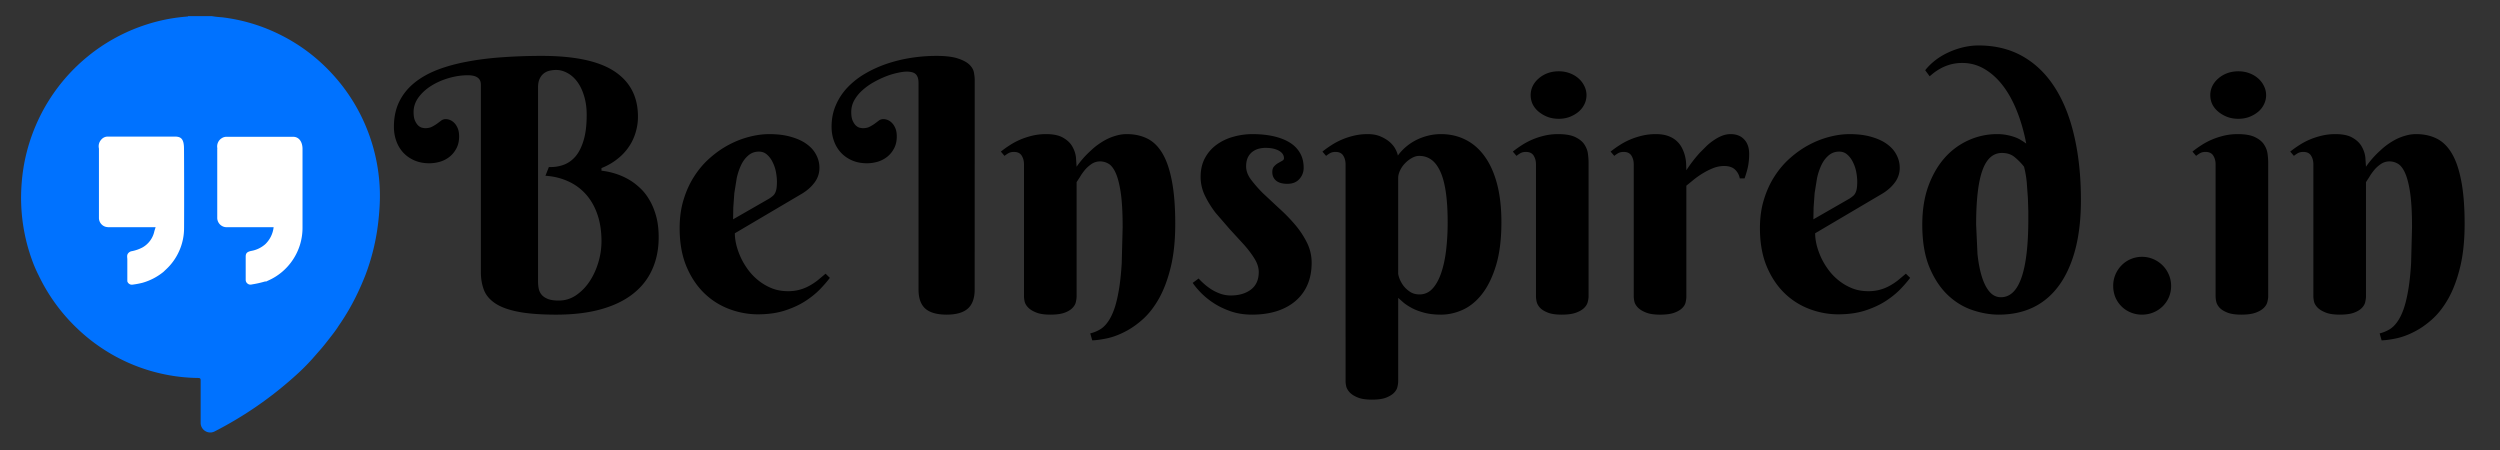 <svg xmlns="http://www.w3.org/2000/svg" xmlns:xlink="http://www.w3.org/1999/xlink" width="500" zoomAndPan="magnify" viewBox="0 0 375 67.5" height="90" preserveAspectRatio="xMidYMid meet" xmlns:v="https://vecta.io/nano"><rect x="0" y="0" width="375" height="67.5" fill="#333333" stroke="none"/><defs><clipPath id="A"><path d="M8.434 9.668H49V50H8.434zm0 0" clip-rule="nonzero"/></clipPath><clipPath id="B"><path d="M25.559 9.668h5.902c4.539 0 8.895 1.805 12.105 5.016s5.016 7.566 5.016 12.109v5.973c0 4.543-1.805 8.898-5.016 12.109S36 49.891 31.461 49.891h-5.902c-4.543 0-8.898-1.805-12.109-5.016s-5.016-7.566-5.016-12.109v-5.973c0-4.543 1.805-8.898 5.016-12.109s7.566-5.016 12.109-5.016" clip-rule="nonzero"/></clipPath><clipPath id="C"><path d="M3 2.414h54v62.539H3zm0 0" clip-rule="nonzero"/></clipPath><path id="D" d="M110.227 34.991c0 .555.078 1.152.234 1.797.164.637.398 1.281.703 1.938.313.648.691 1.266 1.141 1.859.457.594.984 1.121 1.578 1.578s1.25.828 1.969 1.109c.719.273 1.504.406 2.359.406.602 0 1.16-.066 1.672-.203a6.47 6.47 0 0 0 1.438-.562c.445-.238.875-.516 1.281-.828l1.234-1.031.641.625c-.398.531-.902 1.117-1.516 1.75-.617.625-1.359 1.219-2.234 1.781-.875.555-1.898 1.016-3.062 1.391-1.156.363-2.48.547-3.969.547s-2.945-.273-4.359-.812a10.8 10.8 0 0 1-3.766-2.422c-1.094-1.082-1.977-2.426-2.641-4.031-.656-1.613-.984-3.5-.984-5.656 0-1.562.195-2.988.594-4.281.395-1.301.93-2.473 1.609-3.516.676-1.051 1.461-1.969 2.359-2.75.895-.789 1.836-1.445 2.828-1.969 1-.531 2.016-.926 3.047-1.187 1.039-.27 2.039-.406 3-.406 1.27 0 2.375.141 3.313.422.945.273 1.734.641 2.359 1.109.625.461 1.086.996 1.391 1.609.313.605.469 1.242.469 1.906a3.6 3.6 0 0 1-.703 2.172c-.461.637-1.074 1.195-1.844 1.672zm5.156-5.203c.219-.145.398-.281.547-.406s.258-.273.344-.453c.094-.187.16-.41.203-.672.039-.27.063-.598.063-.984 0-.437-.047-.914-.141-1.437s-.258-1.008-.484-1.469c-.219-.469-.5-.852-.844-1.156-.336-.312-.746-.469-1.234-.469-.617 0-1.141.188-1.578.563-.437.367-.797.84-1.078 1.422a9.1 9.1 0 0 0-.672 2l-.359 2.234-.156 2.172-.031 1.766zm0 0"/><path id="E" d="M168.396 33.991c0-2.156-.102-3.879-.297-5.172s-.461-2.273-.781-2.953-.684-1.117-1.078-1.328a2.47 2.47 0 0 0-1.203-.328c-.5 0-.945.137-1.328.406-.387.262-.719.563-1 .906s-.523.688-.719 1.031l-.5.766v17.156c0 .219-.039.492-.109.813-.062.313-.23.609-.5.891-.262.281-.652.523-1.172.719s-1.242.297-2.156.297c-.906 0-1.621-.109-2.141-.328-.523-.207-.922-.457-1.203-.75-.273-.289-.445-.586-.516-.891-.062-.312-.094-.562-.094-.75V24.647c0-.5-.117-.93-.344-1.297-.23-.375-.621-.562-1.172-.562-.293 0-.543.055-.75.156-.199.105-.418.25-.656.438l-.547-.641a14.07 14.07 0 0 1 1.328-.953c.488-.32 1.016-.602 1.578-.844s1.164-.437 1.813-.594c.656-.156 1.344-.234 2.063-.234 1.113 0 1.977.188 2.594.563.625.367 1.078.809 1.359 1.328.289.512.469 1.047.531 1.609l.094 1.391c.633-.906 1.352-1.719 2.156-2.437a9.63 9.63 0 0 1 1.094-.906 10.38 10.38 0 0 1 1.281-.781c.457-.227.938-.41 1.438-.547.508-.145 1.031-.219 1.563-.219 1.156 0 2.18.227 3.078.672.906.449 1.664 1.199 2.281 2.25.613 1.043 1.082 2.422 1.406 4.141.332 1.719.5 3.855.5 6.406 0 2.48-.227 4.637-.672 6.469s-1.031 3.398-1.75 4.688c-.719 1.281-1.531 2.328-2.437 3.141s-1.824 1.445-2.75 1.906c-.918.469-1.805.789-2.656.969-.844.176-1.574.273-2.187.297l-.297-1.047a5.23 5.23 0 0 0 1.438-.578c.438-.25.832-.625 1.188-1.125.363-.5.68-1.133.953-1.891s.504-1.711.703-2.859.344-2.5.438-4.062l.141-5.5zm0 0"/></defs><g clip-path="url(#A)"><g clip-path="url(#B)"><path fill="#fff" d="M8.434 9.668h40.133v40.133H8.434zm0 0"/></g></g><g clip-path="url(#C)"><path fill="#0072ff" d="M32.215 64.703c4.434-2.273 8.5-5.086 12.195-8.437a31.83 31.83 0 0 0 2.41-2.406l.992-1.133c.504-.555.957-1.129 1.441-1.75s1.125-1.414 1.574-2.148a34.22 34.22 0 0 0 2.793-4.82c.438-.914.844-1.855 1.215-2.805.941-2.496 1.57-5.07 1.883-7.723a37.96 37.96 0 0 0 .203-2.207 26.57 26.57 0 0 0-.203-5.652c-.391-2.738-1.18-5.359-2.367-7.855a26.88 26.88 0 0 0-4.605-6.777c-2.164-2.336-4.664-4.227-7.5-5.672s-5.828-2.355-8.984-2.73a13 13 0 0 1-1.508-.172h-3.559c0 .094-.125.059-.191.07a28.08 28.08 0 0 0-2.738.359 27.12 27.12 0 0 0-4.281 1.172c-1.395.508-2.742 1.129-4.035 1.859a26.92 26.92 0 0 0-3.676 2.496 27.48 27.48 0 0 0-3.223 3.066 27.29 27.29 0 0 0-2.676 3.555c-.797 1.258-1.48 2.574-2.062 3.949a27.21 27.21 0 0 0-1.391 4.23c-.348 1.449-.574 2.918-.68 4.406a27.37 27.37 0 0 0 1.711 11.828c.242.633.516 1.25.82 1.855l.227.461a27.02 27.02 0 0 0 5.629 7.59 26.48 26.48 0 0 0 3.922 3.094 26.6 26.6 0 0 0 4.422 2.313c1.547.633 3.137 1.113 4.773 1.445a26.12 26.12 0 0 0 4.957.531c.316 0 .406.082.395.41v6.375a1.44 1.44 0 0 0 .059.363 1.49 1.49 0 0 0 .148.332c.063.105.137.199.227.285a1.31 1.31 0 0 0 .289.219 1.33 1.33 0 0 0 .336.141 1.23 1.23 0 0 0 .359.051 1.24 1.24 0 0 0 .359-.039c.117-.027.23-.07.34-.129zm.383-42.465c-.055-.301-.02-.59.105-.871a1.43 1.43 0 0 1 .582-.652c.219-.137.453-.199.707-.195h9.988c.891 0 1.398.793 1.398 1.82v11.852a8.72 8.72 0 0 1-.367 2.477 8.64 8.64 0 0 1-1.062 2.266c-.461.703-1.016 1.324-1.66 1.867a8.56 8.56 0 0 1-2.125 1.309l-.227.113c.051.063.113.09.195.09-.082 0-.145-.027-.195-.09h-.191c-.645.191-1.301.336-1.969.441-.105.031-.215.035-.324.02s-.211-.062-.301-.129-.16-.145-.215-.242a.76.76 0 0 1-.082-.316v-1.133-1.945-.43c0-.496.191-.711.809-.848.797-.137 1.504-.473 2.117-1.004a4.16 4.16 0 0 0 1.262-2.559h-7.004c-.195.008-.387-.023-.57-.098a1.46 1.46 0 0 1-.48-.32 1.43 1.43 0 0 1-.402-1.062V22.309s.012-.047.012-.07zm-4.988 11.934a8.37 8.37 0 0 1-.73 3.473c-.492 1.105-1.187 2.063-2.086 2.871l-.281.27c-.934.754-1.977 1.297-3.129 1.629a12.22 12.22 0 0 1-1.5.281c-.176.027-.34-.008-.488-.105s-.25-.23-.297-.402v-3.27c0-.316-.113-.664.145-.949.125-.141.277-.238.461-.281.582-.105 1.133-.293 1.656-.566a3.66 3.66 0 0 0 1.801-2.477l.18-.566h-6.891a2.13 2.13 0 0 1-.586-.055c-.293-.078-.535-.238-.727-.48a1.37 1.37 0 0 1-.297-.82V22.297c-.117-.578.035-1.066.461-1.473a1.26 1.26 0 0 1 .855-.336h10.055c.891 0 1.387.281 1.387 1.82.012.281.035 8.074.012 11.863zm0 0"/></g><path d="M80.707 42.21c0 .398.035.773.109 1.125a2.05 2.05 0 0 0 .469.922c.227.25.547.453.953.609.406.148.93.219 1.578.219.945 0 1.813-.266 2.594-.797.789-.539 1.469-1.234 2.031-2.078.563-.852 1-1.805 1.313-2.859a10.97 10.97 0 0 0 .469-3.141c0-1.562-.215-2.937-.641-4.125-.418-1.187-1.008-2.191-1.766-3.016a7.8 7.8 0 0 0-2.672-1.906c-1.023-.457-2.133-.723-3.328-.797l.516-1.312c.75.031 1.469-.07 2.156-.312s1.289-.656 1.813-1.25c.52-.602.93-1.41 1.234-2.422.313-1.02.469-2.301.469-3.844 0-1.051-.133-1.992-.391-2.828-.25-.844-.59-1.551-1.016-2.125-.418-.57-.906-1.008-1.469-1.312-.555-.312-1.117-.469-1.687-.469a4.34 4.34 0 0 0-1.047.125 2.2 2.2 0 0 0-.875.438c-.25.211-.449.48-.594.813s-.219.75-.219 1.25zm.516-33.828c4.969 0 8.617.777 10.953 2.328 2.344 1.555 3.516 3.809 3.516 6.766a7.84 7.84 0 0 1-.25 2.031 8.12 8.12 0 0 1-.625 1.688 8.05 8.05 0 0 1-.875 1.344c-.324.398-.656.742-1 1.031-.805.699-1.711 1.246-2.719 1.641v.391c1.582.188 3.008.668 4.281 1.438.531.324 1.051.73 1.563 1.219.52.492.977 1.086 1.375 1.781.406.688.734 1.492.984 2.406s.375 1.965.375 3.141c0 1.805-.328 3.422-.984 4.859-.648 1.438-1.617 2.656-2.906 3.656-1.281 1-2.883 1.766-4.797 2.297s-4.141.797-6.672.797c-2.355 0-4.266-.148-5.734-.437s-2.617-.711-3.437-1.266-1.387-1.223-1.687-2.016-.453-1.68-.453-2.672V12.694c0-.937-.652-1.406-1.953-1.406-.937 0-1.891.141-2.859.422s-1.844.668-2.625 1.156-1.422 1.074-1.922 1.75c-.492.68-.734 1.406-.734 2.188 0 .555.07.992.219 1.313s.313.57.5.734.379.273.578.313.336.063.422.063c.426 0 .773-.07 1.047-.219a6.04 6.04 0 0 0 .75-.453c.227-.164.438-.32.625-.469.195-.145.426-.219.688-.219.207 0 .426.047.656.141s.441.246.641.453c.195.199.363.465.5.797s.203.742.203 1.219c0 .688-.137 1.281-.406 1.781-.262.5-.602.918-1.016 1.25s-.898.586-1.437.75c-.543.156-1.078.234-1.609.234-.824 0-1.562-.141-2.219-.422s-1.219-.672-1.687-1.172a5.05 5.05 0 0 1-1.047-1.75c-.242-.664-.359-1.375-.359-2.125 0-1.426.266-2.68.797-3.766s1.281-2.02 2.25-2.812 2.125-1.445 3.469-1.969c1.352-.52 2.852-.93 4.5-1.234 1.645-.312 3.406-.531 5.281-.656a82.65 82.65 0 0 1 5.844-.203zm0 0"/><use xlink:href="#D"/><path d="M146.201 43.429c0 1.313-.352 2.273-1.047 2.875-.687.594-1.742.891-3.156.891-1.437 0-2.5-.297-3.187-.891-.687-.602-1.031-1.562-1.031-2.875V12.491c0-.375-.043-.672-.125-.891-.086-.227-.203-.406-.359-.531s-.344-.207-.562-.25c-.211-.051-.445-.078-.703-.078-.375 0-.844.063-1.406.188a11.28 11.28 0 0 0-1.75.531c-.617.242-1.234.539-1.859.891a9.28 9.28 0 0 0-1.672 1.203 5.81 5.81 0 0 0-1.203 1.484 3.6 3.6 0 0 0-.453 1.766c0 .555.07.992.219 1.313s.313.57.5.734.379.273.578.313.336.063.422.063c.426 0 .773-.07 1.047-.219a6.04 6.04 0 0 0 .75-.453l.625-.469c.195-.145.426-.219.688-.219.207 0 .426.047.656.141s.441.246.641.453c.195.199.363.465.5.797s.203.742.203 1.219c0 .688-.137 1.281-.406 1.781-.262.5-.602.918-1.016 1.25s-.898.586-1.437.75c-.543.156-1.078.234-1.609.234-.824 0-1.562-.141-2.219-.422s-1.219-.672-1.687-1.172a5.05 5.05 0 0 1-1.047-1.75c-.242-.664-.359-1.375-.359-2.125 0-1.187.211-2.27.641-3.25a8.99 8.99 0 0 1 1.75-2.656 11.88 11.88 0 0 1 2.625-2.062c1.008-.594 2.094-1.086 3.25-1.484a22.03 22.03 0 0 1 3.641-.891 25.03 25.03 0 0 1 3.813-.297c1.406 0 2.5.137 3.281.406.781.262 1.352.578 1.719.953s.578.773.641 1.188c.07.406.109.75.109 1.031zm0 0"/><use xlink:href="#E"/><path d="M189.841 22.179a4.06 4.06 0 0 0-1.125.156c-.344.105-.656.273-.937.5a2.39 2.39 0 0 0-.641.875c-.148.355-.219.773-.219 1.25 0 .668.242 1.328.734 1.984a19.47 19.47 0 0 0 1.813 2.063l2.359 2.203c.852.762 1.645 1.57 2.375 2.422a13.25 13.25 0 0 1 1.813 2.703c.488.961.734 1.984.734 3.078 0 1.242-.211 2.34-.625 3.297a6.61 6.61 0 0 1-1.797 2.438c-.781.668-1.727 1.18-2.828 1.531-1.105.344-2.336.516-3.687.516-1.18 0-2.246-.168-3.203-.5s-1.812-.742-2.562-1.234a11.47 11.47 0 0 1-1.906-1.547c-.531-.551-.945-1.047-1.234-1.484l.891-.656c.227.262.516.543.859.844a8.49 8.49 0 0 0 1.141.844 6.93 6.93 0 0 0 1.344.625c.477.156.969.234 1.469.234 1.227 0 2.234-.289 3.016-.875.789-.594 1.188-1.473 1.188-2.641 0-.656-.215-1.328-.641-2.016-.43-.695-.969-1.41-1.625-2.141l-2.094-2.281-2.109-2.437c-.648-.844-1.184-1.707-1.609-2.594a6.38 6.38 0 0 1-.641-2.797c0-1.07.211-2.008.641-2.812a5.93 5.93 0 0 1 1.75-2.016 7.7 7.7 0 0 1 2.484-1.187 10.45 10.45 0 0 1 2.906-.406c1.145 0 2.188.105 3.125.313.945.211 1.758.523 2.438.938s1.195.945 1.563 1.578.547 1.375.547 2.219a2.45 2.45 0 0 1-.641 1.688c-.43.48-1.027.719-1.797.719-.742 0-1.305-.156-1.687-.469-.387-.32-.578-.754-.578-1.297 0-.363.086-.645.266-.844.188-.207.391-.375.609-.5l.609-.344c.176-.094.266-.219.266-.375 0-.477-.258-.859-.766-1.141s-1.172-.422-1.984-.422zm11.994 2.468c0-.5-.117-.93-.344-1.297-.23-.375-.621-.562-1.172-.562-.293 0-.543.055-.75.156-.199.105-.418.25-.656.438l-.547-.641a14.07 14.07 0 0 1 1.328-.953c.488-.32 1.016-.602 1.578-.844s1.164-.437 1.813-.594c.656-.156 1.344-.234 2.063-.234.77 0 1.43.125 1.984.375.551.242 1.008.527 1.375.859s.641.684.828 1.047.301.68.344.938a7.38 7.38 0 0 1 1.219-1.312 7.86 7.86 0 0 1 1.531-1.016 8.68 8.68 0 0 1 1.781-.656 7.95 7.95 0 0 1 1.938-.234c1.363 0 2.602.289 3.719.859 1.113.563 2.066 1.402 2.859 2.516.801 1.117 1.414 2.496 1.844 4.141.426 1.637.641 3.539.641 5.703 0 2.5-.262 4.633-.781 6.391-.523 1.75-1.211 3.184-2.062 4.297-.844 1.105-1.812 1.914-2.906 2.422-1.086.5-2.187.75-3.312.75-.937 0-1.766-.094-2.484-.281-.711-.187-1.324-.414-1.844-.687-.512-.27-.937-.547-1.281-.828l-.812-.719V57.21a3.64 3.64 0 0 1-.109.797c-.062.313-.23.609-.5.891-.262.281-.652.523-1.172.734s-1.242.313-2.156.313c-.906 0-1.621-.109-2.141-.328-.523-.211-.922-.465-1.203-.766-.273-.305-.445-.605-.516-.906a3.65 3.65 0 0 1-.094-.734zm7.891 16.359c0 .137.055.375.172.719.125.344.313.699.563 1.063a4.1 4.1 0 0 0 1 .953c.406.281.895.422 1.469.422.758 0 1.406-.285 1.938-.859s.961-1.348 1.297-2.328c.344-.988.594-2.133.75-3.437a35.58 35.58 0 0 0 .234-4.203c0-1.832-.102-3.383-.297-4.656s-.484-2.289-.859-3.062c-.375-.781-.824-1.348-1.344-1.703s-1.109-.531-1.766-.531c-.375 0-.75.109-1.125.328-.375.211-.715.477-1.016.797a3.9 3.9 0 0 0-.734 1.063c-.187.395-.281.773-.281 1.125zm28.561 3.47c0 .219-.043.492-.125.813-.074.313-.25.609-.531.891s-.687.523-1.219.719-1.25.297-2.156.297-1.621-.109-2.141-.328c-.512-.207-.898-.457-1.156-.75-.25-.289-.406-.586-.469-.891a4.07 4.07 0 0 1-.094-.75v-19.83c0-.5-.117-.93-.344-1.297-.23-.375-.621-.562-1.172-.562-.293 0-.543.055-.75.156-.199.105-.418.25-.656.438l-.547-.641a14.07 14.07 0 0 1 1.328-.953c.488-.32 1.016-.602 1.578-.844s1.164-.437 1.813-.594c.656-.156 1.344-.234 2.063-.234 1.113 0 1.977.152 2.594.453.625.305 1.078.672 1.359 1.109.289.438.469.906.531 1.406.063.492.094.922.094 1.297zM229.6 14.272a3.13 3.13 0 0 1 .313-1.375 3.54 3.54 0 0 1 .906-1.141c.383-.332.828-.594 1.328-.781.508-.187 1.066-.281 1.672-.281.582 0 1.125.094 1.625.281.508.188.953.449 1.328.781a3.49 3.49 0 0 1 .875 1.141 3.04 3.04 0 0 1 .328 1.375 3.06 3.06 0 0 1-.328 1.391 3.34 3.34 0 0 1-.875 1.109c-.375.313-.82.57-1.328.766-.5.188-1.043.281-1.625.281-.605 0-1.164-.094-1.672-.281-.5-.195-.945-.453-1.328-.766s-.687-.68-.906-1.109a3.15 3.15 0 0 1-.312-1.391zm23.353 11.266c.645-.988 1.336-1.883 2.078-2.687l1-1c.363-.332.738-.625 1.125-.875a5.94 5.94 0 0 1 1.188-.625 3.49 3.49 0 0 1 1.234-.234c.875 0 1.555.266 2.047.797.5.523.75 1.25.75 2.188 0 .586-.047 1.148-.141 1.688s-.277 1.199-.547 1.969h-.719a2.43 2.43 0 0 0-.719-1.328c-.375-.352-.922-.531-1.641-.531a4.47 4.47 0 0 0-1.578.297 10.19 10.19 0 0 0-1.5.734c-.488.289-.953.609-1.391.953l-1.187.969v16.672c0 .23-.039.5-.109.813-.062.305-.23.59-.5.859-.262.273-.652.508-1.172.703s-1.242.297-2.156.297c-.906 0-1.621-.109-2.141-.328-.523-.207-.922-.457-1.203-.75-.273-.289-.445-.586-.516-.891a4.07 4.07 0 0 1-.094-.75V24.647c0-.5-.117-.93-.344-1.297-.23-.375-.621-.562-1.172-.562-.293 0-.543.055-.75.156-.199.105-.418.25-.656.438l-.547-.641a14.07 14.07 0 0 1 1.328-.953c.488-.32 1.016-.602 1.578-.844s1.164-.437 1.813-.594c.656-.156 1.344-.234 2.063-.234.738 0 1.367.102 1.891.297s.945.461 1.281.781c.332.313.594.668.781 1.063.195.398.344.797.438 1.203a5.82 5.82 0 0 1 .156 1.156l.031.922zm0 0"/><use xlink:href="#D" x="162.045"/><path d="M304.247 32.835v-1.141l-.062-1.969-.172-2.375a15.54 15.54 0 0 0-.406-2.344 9.22 9.22 0 0 0-1.391-1.422c-.5-.426-1.141-.641-1.922-.641-1.336 0-2.312.875-2.937 2.625s-.937 4.461-.937 8.125l.203 4.422c.145 1.336.367 2.48.672 3.438s.688 1.703 1.156 2.234 1.031.797 1.688.797c2.738 0 4.109-3.914 4.109-11.75zm-.312-11.297c-.324-1.707-.777-3.301-1.359-4.781-.586-1.488-1.281-2.77-2.094-3.844-.812-1.082-1.742-1.93-2.781-2.547-1.031-.613-2.148-.922-3.344-.922a6.68 6.68 0 0 0-1.875.25c-.555.168-1.039.371-1.453.609a7.5 7.5 0 0 0-1.016.672c-.262.211-.449.367-.562.469l-.672-.906c.414-.531.914-1.023 1.5-1.484a10.19 10.19 0 0 1 1.938-1.172c.707-.332 1.453-.594 2.234-.781a9.93 9.93 0 0 1 2.328-.281c2.531 0 4.754.555 6.672 1.656s3.516 2.668 4.797 4.688c1.289 2.023 2.258 4.465 2.906 7.328.656 2.855.984 6.027.984 9.516 0 2.836-.289 5.324-.859 7.469-.574 2.137-1.391 3.93-2.453 5.375s-2.355 2.539-3.875 3.266c-1.512.719-3.219 1.078-5.125 1.078-1.312 0-2.652-.234-4.016-.703s-2.602-1.234-3.703-2.297-2.012-2.453-2.719-4.172c-.699-1.719-1.047-3.828-1.047-6.328 0-2.164.301-4.086.906-5.766.613-1.676 1.43-3.094 2.453-4.25a10.5 10.5 0 0 1 3.578-2.641 10.29 10.29 0 0 1 4.297-.922 7.31 7.31 0 0 1 1.563.156c.457.094.859.211 1.203.344a4.74 4.74 0 0 1 .891.453 9.15 9.15 0 0 1 .703.469zm13.045 21.344a4.39 4.39 0 0 1 .328-1.687 4.54 4.54 0 0 1 .922-1.391 4.22 4.22 0 0 1 1.375-.937 4.26 4.26 0 0 1 1.688-.344c.602 0 1.172.117 1.703.344s.992.543 1.391.938.707.859.938 1.391a4.26 4.26 0 0 1 .344 1.688 4.32 4.32 0 0 1-.344 1.719 4.27 4.27 0 0 1-.937 1.359c-.398.387-.859.688-1.391.906s-1.102.328-1.703.328a4.39 4.39 0 0 1-1.687-.328c-.531-.219-.992-.52-1.375-.906a4.29 4.29 0 0 1-.922-1.359 4.46 4.46 0 0 1-.328-1.719zm23.25 1.594c0 .219-.043.492-.125.813-.074.313-.25.609-.531.891s-.687.523-1.219.719-1.25.297-2.156.297-1.621-.109-2.141-.328c-.512-.207-.898-.457-1.156-.75-.25-.289-.406-.586-.469-.891a4.07 4.07 0 0 1-.094-.75v-19.83c0-.5-.117-.93-.344-1.297-.23-.375-.621-.562-1.172-.562-.293 0-.543.055-.75.156-.199.105-.418.25-.656.438l-.547-.641a14.07 14.07 0 0 1 1.328-.953c.488-.32 1.016-.602 1.578-.844s1.164-.437 1.813-.594c.656-.156 1.344-.234 2.063-.234 1.113 0 1.977.152 2.594.453.625.305 1.078.672 1.359 1.109.289.438.469.906.531 1.406.063.492.094.922.094 1.297zm-8.687-30.203a3.13 3.13 0 0 1 .313-1.375 3.54 3.54 0 0 1 .906-1.141c.383-.332.828-.594 1.328-.781.508-.187 1.066-.281 1.672-.281.582 0 1.125.094 1.625.281.508.188.953.449 1.328.781a3.49 3.49 0 0 1 .875 1.141 3.04 3.04 0 0 1 .328 1.375 3.06 3.06 0 0 1-.328 1.391 3.34 3.34 0 0 1-.875 1.109c-.375.313-.82.57-1.328.766-.5.188-1.043.281-1.625.281-.605 0-1.164-.094-1.672-.281-.5-.195-.945-.453-1.328-.766s-.687-.68-.906-1.109a3.15 3.15 0 0 1-.312-1.391zm0 0"/><use xlink:href="#E" x="193.407"/></svg>